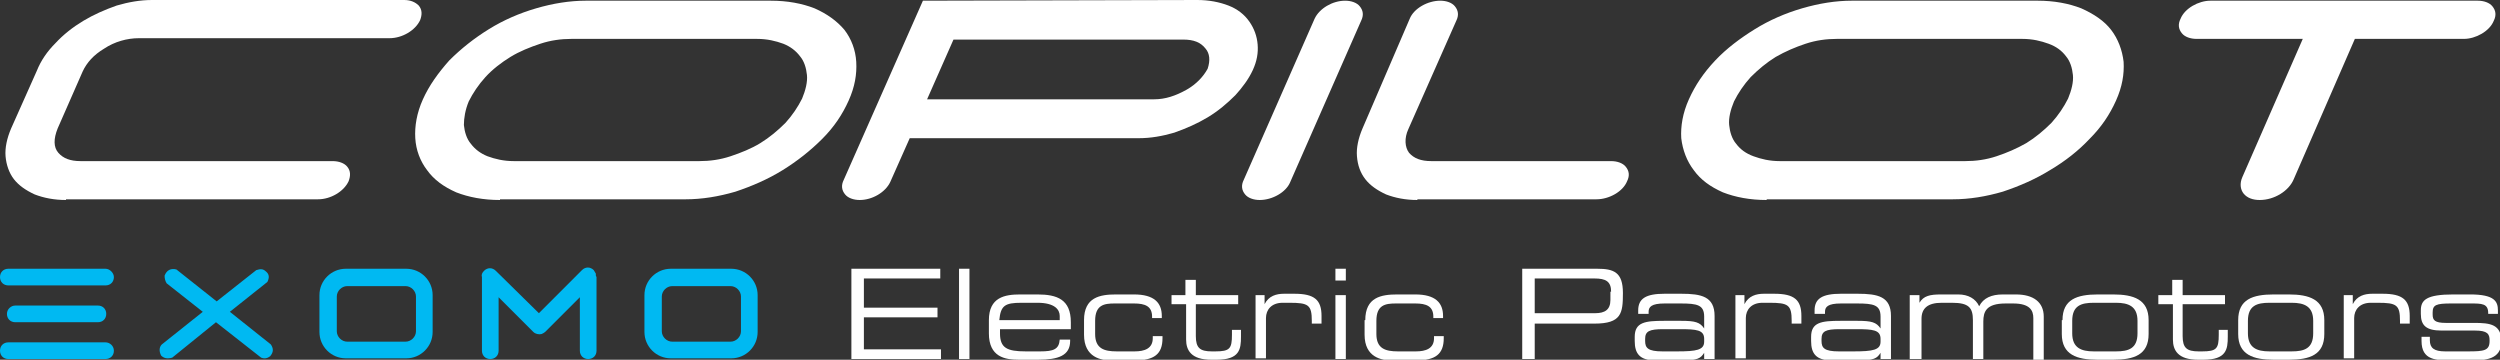 <?xml version="1.0" encoding="utf-8"?>
<!-- Generator: Adobe Illustrator 23.0.3, SVG Export Plug-In . SVG Version: 6.00 Build 0)  -->
<svg version="1.1" id="Calque_1" xmlns="http://www.w3.org/2000/svg" xmlns:xlink="http://www.w3.org/1999/xlink" x="0px" y="0px"
	 viewBox="0 0 360 51.8" style="enable-background:new 0 0 360 51.8;" xml:space="preserve">
<rect x="0" y="0" width="360" height="51.8" fill="#333333" stroke="none"/>
<style type="text/css">
	.st0{fill:#FFFFFF;}
	.st1{clip-path:url(#SVGID_2_);fill:#FFFFFF;}
	.st2{clip-path:url(#SVGID_2_);fill:#00B9F2;}
</style>
<polygon class="st0" points="122.6,38.7 122.6,51.7 135.5,51.7 135.5,50.3 124.4,50.3 124.4,45.7 135,45.7 135,44.3 124.4,44.3 
	124.4,40.1 135.4,40.1 135.4,38.7 "/>
<rect x="138.1" y="38.7" class="st0" width="1.5" height="13"/>
<g>
	<defs>
		<rect id="SVGID_1_" y="0" width="360" height="51.8"/>
	</defs>
	<clipPath id="SVGID_2_">
		<use xlink:href="#SVGID_1_"  style="overflow:visible;"/>
	</clipPath>
	<path class="st1" d="M142.4,46.1c0-3.3,2.3-3.7,4.5-3.7h2.5c2.8,0,4.8,0.7,4.8,4v1h-10.2V48c0,2.1,1,2.6,3.7,2.6h2.1
		c1.9,0,2.7-0.3,2.8-1.7h1.5v0.2c0,2.1-1.7,2.7-4.6,2.7h-2.8c-2,0-4.3-0.4-4.3-3.8V46.1z M152.6,45.5c0-0.9-0.7-1.9-3.2-1.9h-2.3
		c-2.4,0-3,0.4-3.2,2.5h8.7V45.5z"/>
	<path class="st1" d="M156.1,46.1c0-3.3,2.3-3.7,4.6-3.7h2.6c2.9,0,4,1.2,4,3.1v0.3h-1.4v-0.2c0-1.5-1-1.9-2.6-1.9h-2.8
		c-1.5,0-2.8,0.2-2.8,2.5v1.9c0,2.1,1.3,2.5,3.1,2.5h2.6c1.4,0,2.6-0.4,2.6-1.9v-0.3h1.4v0.3c0,2.3-1.2,3.2-4,3.2H160
		c-1.4,0-3.9-0.4-3.9-3.7V46.1z"/>
	<path class="st1" d="M170.7,43.8h-2v-1.3h2v-2.2h1.5v2.2h6.1v1.3h-6.1v4.6c0,1.7,0.6,2.2,2.3,2.2h0.5c2.1,0,2.4-0.4,2.4-2.4v-0.7
		h1.3v1c0,1.8-0.2,3.3-3.5,3.3h-0.8c-2.9,0-3.6-1.4-3.6-2.9V43.8z"/>
	<path class="st1" d="M180.7,42.5h1.4v1.3h0c0.6-1.2,1.7-1.5,2.8-1.5h1.5c2.9,0,3.9,0.9,3.9,3.2v1.1h-1.4v-0.4
		c0-2.3-0.5-2.6-3.2-2.6h-1c-1.6,0-2.4,1-2.4,2.2v5.8h-1.5V42.5z"/>
	<path class="st1" d="M192.3,38.7h1.5v1.7h-1.5V38.7z M192.3,42.5h1.5v9.2h-1.5V42.5z"/>
	<path class="st1" d="M196.6,46.1c0-3.3,2.3-3.7,4.6-3.7h2.6c2.9,0,4,1.2,4,3.1v0.3h-1.4v-0.2c0-1.5-1-1.9-2.6-1.9H201
		c-1.5,0-2.8,0.2-2.8,2.5v1.9c0,2.1,1.3,2.5,3.1,2.5h2.6c1.4,0,2.6-0.4,2.6-1.9v-0.3h1.4v0.3c0,2.3-1.2,3.2-4,3.2h-3.5
		c-1.4,0-3.9-0.4-3.9-3.7V46.1z"/>
	<path class="st1" d="M219.3,38.7H230c2.4,0,3.7,0.5,3.7,3.5c0,2.9-0.2,4.4-4.1,4.4h-8.6v5.1h-1.8V38.7z M232,42
		c0-1.5-0.8-1.9-2.4-1.9h-8.6v5h8.7c1.4,0,2.2-0.5,2.2-1.9V42z"/>
	<path class="st1" d="M245.4,50.8L245.4,50.8c-0.5,0.8-0.9,1.1-3.3,1.1h-3.7c-2.3,0-3-1-3-2.8v-0.6c0-2.1,1.5-2.3,4.2-2.3h2.5
		c2,0,2.7,0.2,3.3,1.1h0v-1.7c0-1.7-1-1.9-3.4-1.9h-2.3c-1.9,0-2.3,0.5-2.3,1.2v0.3h-1.5v-0.5c0-1.7,1.1-2.4,3.8-2.4h2.4
		c2.9,0,4.8,0.4,4.8,3.2v6.2h-1.5V50.8z M245.4,48.8c0-1.3-1.1-1.4-3.5-1.4h-2.4c-2,0-2.6,0.3-2.6,1.4v0.3c0,1,0.4,1.5,2.5,1.5h2.1
		c2.8,0,3.9-0.2,3.9-1.4V48.8z"/>
	<path class="st1" d="M249.8,42.5h1.4v1.3h0c0.6-1.2,1.7-1.5,2.8-1.5h1.5c2.9,0,3.9,0.9,3.9,3.2v1.1H258v-0.4c0-2.3-0.5-2.6-3.2-2.6
		h-1c-1.6,0-2.4,1-2.4,2.2v5.8h-1.5V42.5z"/>
	<path class="st1" d="M270.8,50.8L270.8,50.8c-0.5,0.8-0.9,1.1-3.3,1.1h-3.7c-2.3,0-3-1-3-2.8v-0.6c0-2.1,1.5-2.3,4.2-2.3h2.5
		c2,0,2.7,0.2,3.3,1.1h0v-1.7c0-1.7-1-1.9-3.4-1.9h-2.3c-1.9,0-2.3,0.5-2.3,1.2v0.3h-1.5v-0.5c0-1.7,1.1-2.4,3.8-2.4h2.4
		c2.9,0,4.8,0.4,4.8,3.2v6.2h-1.5V50.8z M270.8,48.8c0-1.3-1.1-1.4-3.5-1.4h-2.4c-2,0-2.6,0.3-2.6,1.4v0.3c0,1,0.4,1.5,2.5,1.5h2.1
		c2.8,0,3.9-0.2,3.9-1.4V48.8z"/>
	<path class="st1" d="M275,42.5h1.4v1.1h0c0.6-1,1.5-1.2,3.1-1.2h2.5c1.4,0,2.5,0.6,3,1.7c0.6-1.2,1.8-1.7,3.4-1.7h1.9
		c2.5,0,4,1.1,4,3.2v6.2h-1.5v-6c0-1.1-0.5-2.1-2.9-2.1h-1.1c-2.8,0-3.2,1.2-3.2,2.6v5.4h-1.5v-5.6c0-1.8-0.6-2.5-3-2.5h-1.5
		c-2,0-2.9,0.8-2.9,2.3v5.8H275V42.5z"/>
	<path class="st1" d="M297,46.1c0-3,2.1-3.7,5.1-3.7h2.2c2.9,0,5.1,0.7,5.1,3.7v2c0,3-2.1,3.7-5.1,3.7H302c-2.9,0-5.1-0.7-5.1-3.7
		V46.1z M307.8,46.2c0-2.1-1.3-2.6-3.1-2.6h-3.2c-1.8,0-3.1,0.4-3.1,2.6V48c0,2.1,1.3,2.6,3.1,2.6h3.2c1.8,0,3.1-0.4,3.1-2.6V46.2z"
		/>
	<path class="st1" d="M312.8,43.8h-2v-1.3h2v-2.2h1.5v2.2h6.1v1.3h-6.1v4.6c0,1.7,0.6,2.2,2.3,2.2h0.5c2.1,0,2.4-0.4,2.4-2.4v-0.7
		h1.3v1c0,1.8-0.2,3.3-3.5,3.3h-0.8c-2.9,0-3.6-1.4-3.6-2.9V43.8z"/>
	<path class="st1" d="M322.3,46.1c0-3,2.1-3.7,5.1-3.7h2.2c2.9,0,5.1,0.7,5.1,3.7v2c0,3-2.1,3.7-5.1,3.7h-2.2
		c-2.9,0-5.1-0.7-5.1-3.7V46.1z M333.1,46.2c0-2.1-1.3-2.6-3.1-2.6h-3.2c-1.8,0-3.1,0.4-3.1,2.6V48c0,2.1,1.3,2.6,3.1,2.6h3.2
		c1.8,0,3.1-0.4,3.1-2.6V46.2z"/>
	<path class="st1" d="M337.4,42.5h1.4v1.3h0c0.6-1.2,1.7-1.5,2.8-1.5h1.5c2.9,0,3.9,0.9,3.9,3.2v1.1h-1.4v-0.4
		c0-2.3-0.5-2.6-3.2-2.6h-1c-1.6,0-2.4,1-2.4,2.2v5.8h-1.5V42.5z"/>
	<path class="st1" d="M348.5,48.5h1.4V49c0,1.1,0.6,1.6,2.2,1.6h3.3c2.3,0,3.1-0.1,3.1-1.5v-0.1c0-0.9-0.3-1.4-2.1-1.4h-4.8
		c-2.2,0-3-0.7-3-2.4v-0.5c0-1.5,0.8-2.3,4.7-2.3h2.4c3.5,0,4,1,4,2.3v0.5h-1.4v-0.1c0-1.4-0.9-1.4-2.6-1.4h-2.7
		c-2.2,0-2.7,0.2-2.7,1.3v0.3c0,0.8,0.3,1.2,1.9,1.2h4.1c2.3,0,3.9,0.2,3.9,2.7v0c0,2.6-2.4,2.7-4.3,2.7h-2.8c-2.3,0-4.4,0-4.4-2.8
		V48.5z"/>
	<path class="st2" d="M24.8,51.5c-0.7,0.2-1.2,0.1-1.6-0.3c-0.3-0.6-0.3-1.2,0.1-1.6l5.9-4.7L24,40.8c-0.2-0.3-0.3-0.7-0.3-1.1
		c0.3-0.8,0.9-1.1,1.7-0.9l5.8,4.6l5.7-4.5c0.6-0.2,1-0.2,1.4,0.2c0.5,0.4,0.5,0.9,0.2,1.5l-5.4,4.3l5.9,4.7
		c0.4,0.6,0.4,1.1-0.1,1.7c-0.4,0.3-0.8,0.4-1.3,0.2l-6.5-5.1L24.8,51.5z"/>
	<path class="st2" d="M85.8,39.6C85.8,39.6,85.8,39.6,85.8,39.6C85.8,39.6,85.8,39.5,85.8,39.6c0-0.1,0-0.1,0-0.2c0,0,0,0,0,0
		c-0.1-0.2-0.2-0.3-0.3-0.5c-0.5-0.5-1.2-0.5-1.7,0l-6.2,6.2L71.4,39c-0.5-0.5-1.2-0.5-1.7,0c-0.3,0.3-0.4,0.6-0.3,0.9v10.6
		c0,0.7,0.5,1.2,1.2,1.2c0.7,0,1.2-0.5,1.2-1.2v-7.7l5,5c0.3,0.3,0.8,0.4,1.2,0.3c0.2-0.1,0.4-0.2,0.5-0.3l5-5v7.7
		c0,0.7,0.5,1.2,1.2,1.2c0.7,0,1.2-0.5,1.2-1.2l0-10.6C85.8,39.7,85.8,39.7,85.8,39.6"/>
	<path class="st2" d="M58.5,38.7h-8.7c-2.1,0-3.8,1.7-3.8,3.8v5.3c0,2.1,1.7,3.8,3.8,3.8h8.7c2.1,0,3.8-1.7,3.8-3.8v-5.3
		C62.3,40.4,60.6,38.7,58.5,38.7 M59.9,47.7c0,0.8-0.7,1.5-1.5,1.5H50c-0.8,0-1.5-0.7-1.5-1.5v-5c0-0.8,0.7-1.5,1.5-1.5h8.4
		c0.8,0,1.5,0.7,1.5,1.5V47.7z"/>
	<path class="st2" d="M105.3,38.7h-8.7c-2.1,0-3.8,1.7-3.8,3.8v5.3c0,2.1,1.7,3.8,3.8,3.8h8.7c2.1,0,3.8-1.7,3.8-3.8v-5.3
		C109.1,40.4,107.4,38.7,105.3,38.7 M106.7,47.7c0,0.8-0.7,1.5-1.5,1.5h-8.4c-0.8,0-1.5-0.7-1.5-1.5v-5c0-0.8,0.7-1.5,1.5-1.5h8.4
		c0.8,0,1.5,0.7,1.5,1.5V47.7z"/>
	<path class="st2" d="M15.2,38.7h-14c-0.7,0-1.2,0.5-1.2,1.2c0,0.7,0.5,1.2,1.2,1.2h14c0.7,0,1.2-0.5,1.2-1.2
		C16.4,39.3,15.8,38.7,15.2,38.7"/>
	<path class="st2" d="M14.1,44H2.2C1.6,44,1,44.5,1,45.2c0,0.7,0.5,1.2,1.2,1.2h11.9c0.7,0,1.2-0.5,1.2-1.2
		C15.3,44.5,14.8,44,14.1,44"/>
	<path class="st2" d="M15.2,49.3h-14c-0.7,0-1.2,0.5-1.2,1.2c0,0.7,0.5,1.2,1.2,1.2h14c0.7,0,1.2-0.5,1.2-1.2
		C16.4,49.8,15.8,49.3,15.2,49.3"/>
	<path class="st1" d="M9.5,28.8c-1.7,0-3.2-0.3-4.5-0.8c-1.3-0.6-2.3-1.3-3-2.2c-0.7-0.9-1.1-2.1-1.2-3.3c-0.1-1.2,0.2-2.6,0.8-4
		l3.7-8.3C5.9,8.7,6.8,7.4,8,6.2C9.1,5,10.5,3.9,12,3c1.5-0.9,3.1-1.6,4.8-2.2C18.5,0.3,20.2,0,21.9,0l36.3,0c0.9,0,1.6,0.3,2.1,0.8
		c0.5,0.6,0.5,1.3,0.2,2.1c-0.7,1.5-2.6,2.6-4.4,2.6H20c-1.7,0-3.5,0.5-5,1.5c-1.5,0.9-2.5,2-3.1,3.3l-3.6,8.2
		C7.7,20,7.7,21.2,8.4,22c0.7,0.8,1.7,1.2,3.2,1.2h36.3c0.9,0,1.7,0.3,2.1,0.8c0.5,0.6,0.5,1.3,0.2,2.1c-0.7,1.5-2.6,2.6-4.4,2.6
		H9.5z"/>
	<path class="st1" d="M72,28.8c-2.4,0-4.5-0.4-6.3-1.1c-1.8-0.8-3.2-1.8-4.2-3.2c-1-1.3-1.6-2.9-1.7-4.6c-0.1-1.7,0.2-3.6,1.1-5.6
		c0.9-2,2.2-3.8,3.8-5.6c1.7-1.7,3.6-3.2,5.7-4.5c2.1-1.3,4.4-2.3,6.8-3c2.4-0.7,4.8-1.1,7.2-1.1H111c2.4,0,4.5,0.4,6.3,1.1
		c1.8,0.8,3.2,1.8,4.3,3.1c1,1.3,1.6,2.9,1.7,4.6c0.1,1.8-0.2,3.6-1.1,5.6c-0.9,2-2.1,3.8-3.8,5.5c-1.7,1.7-3.6,3.2-5.7,4.5
		c-2.1,1.3-4.4,2.3-6.8,3.1c-2.4,0.7-4.8,1.1-7.2,1.1H72z M82.3,5.6c-1.5,0-3,0.2-4.5,0.7c-1.5,0.5-3,1.1-4.3,1.9
		c-1.3,0.8-2.6,1.8-3.6,2.9c-1,1.1-1.8,2.3-2.4,3.5C67,15.8,66.8,17,66.8,18c0.1,1,0.4,2,1,2.7c0.6,0.8,1.4,1.4,2.4,1.8
		c1.1,0.4,2.3,0.7,3.8,0.7h26.7c1.5,0,3-0.2,4.5-0.7c1.5-0.5,3-1.1,4.3-1.9c1.3-0.8,2.5-1.8,3.6-2.9c1-1.1,1.8-2.3,2.4-3.5
		c0.5-1.2,0.8-2.4,0.7-3.4c-0.1-1-0.4-2-1-2.7c-0.6-0.8-1.4-1.4-2.4-1.8c-1.1-0.4-2.3-0.7-3.8-0.7H82.3z"/>
	<path class="st1" d="M123.8,28.8c-0.9,0-1.7-0.3-2.1-0.8c-0.5-0.6-0.6-1.3-0.2-2.1l11.4-25.8L172.4,0c1.7,0,3.2,0.3,4.5,0.8
		c1.3,0.5,2.3,1.3,3,2.3c0.7,1,1.1,2.1,1.2,3.3c0.1,1.2-0.1,2.4-0.7,3.7c-0.6,1.3-1.5,2.5-2.5,3.6c-1.2,1.2-2.5,2.3-4,3.2
		c-1.5,0.9-3.1,1.6-4.8,2.2c-1.7,0.5-3.4,0.8-5.1,0.8H131l-2.8,6.3C127.5,27.7,125.6,28.8,123.8,28.8 M166.2,14.3
		c1.6,0,3.1-0.5,4.7-1.4c1.4-0.8,2.4-1.9,3-3c0.4-1.2,0.3-2.2-0.3-2.9c-0.7-0.9-1.7-1.3-3.2-1.3h-33.1l-3.8,8.6H166.2z"/>
	<path class="st1" d="M181.4,28.8c-0.9,0-1.7-0.3-2.1-0.8c-0.5-0.6-0.6-1.3-0.2-2.1l10.2-23.2c0.7-1.5,2.6-2.6,4.4-2.6
		c0.9,0,1.7,0.3,2.1,0.8c0.5,0.6,0.6,1.3,0.2,2.1l-10.2,23.2C185.2,27.7,183.2,28.8,181.4,28.8"/>
	<path class="st1" d="M204.1,28.8c-1.7,0-3.2-0.3-4.5-0.8c-1.3-0.6-2.3-1.3-3-2.2c-0.7-0.9-1.1-2-1.2-3.3c-0.1-1.2,0.2-2.6,0.8-4
		L203,2.7c0.6-1.5,2.6-2.6,4.4-2.6c0.9,0,1.7,0.3,2.1,0.8c0.5,0.6,0.6,1.3,0.2,2.1l-6.9,15.6c-0.6,1.3-0.5,2.6,0.1,3.4
		c0.7,0.8,1.7,1.2,3.2,1.2H232c0.9,0,1.7,0.3,2.1,0.8c0.5,0.6,0.6,1.3,0.2,2.1c-0.6,1.5-2.6,2.6-4.4,2.6H204.1z"/>
	<path class="st1" d="M254.4,28.8c-2.4,0-4.5-0.4-6.3-1.1c-1.8-0.8-3.2-1.8-4.2-3.2c-1-1.3-1.6-2.9-1.8-4.6
		c-0.1-1.7,0.2-3.6,1.1-5.6c0.9-2,2.1-3.8,3.8-5.6c1.6-1.7,3.6-3.2,5.7-4.5c2.1-1.3,4.4-2.3,6.8-3c2.4-0.7,4.8-1.1,7.2-1.1h26.7
		c2.4,0,4.5,0.4,6.3,1.1c1.8,0.8,3.3,1.8,4.3,3.1c1,1.3,1.6,2.9,1.8,4.6c0.1,1.8-0.2,3.6-1.1,5.6c-0.9,2-2.1,3.8-3.8,5.5
		c-1.6,1.7-3.5,3.2-5.7,4.5c-2.1,1.3-4.4,2.3-6.8,3.1c-2.4,0.7-4.8,1.1-7.2,1.1H254.4z M264.5,5.6c-1.5,0-3,0.2-4.5,0.7
		c-1.5,0.5-2.9,1.1-4.3,1.9c-1.3,0.8-2.5,1.8-3.6,2.9c-1,1.1-1.8,2.3-2.4,3.5c-0.5,1.2-0.8,2.4-0.7,3.4c0.1,1,0.4,2,1,2.7
		c0.6,0.8,1.4,1.4,2.5,1.8c1.1,0.4,2.3,0.7,3.8,0.7h26.7c1.5,0,3-0.2,4.5-0.7c1.5-0.5,2.9-1.1,4.3-1.9c1.3-0.8,2.5-1.8,3.6-2.9
		c1-1.1,1.8-2.3,2.4-3.5c0.5-1.2,0.8-2.4,0.7-3.4c-0.1-1-0.4-2-1-2.7c-0.6-0.8-1.4-1.4-2.5-1.8c-1.1-0.4-2.3-0.7-3.8-0.7H264.5z"/>
	<path class="st1" d="M325.4,28.8c-1,0-1.8-0.3-2.3-0.9c-0.5-0.6-0.6-1.5-0.2-2.4l8.7-19.9h-15.3c-0.9,0-1.7-0.3-2.1-0.8
		c-0.5-0.6-0.6-1.3-0.2-2.1c0.6-1.5,2.6-2.6,4.3-2.6h38.5c0.9,0,1.7,0.3,2.1,0.8c0.5,0.6,0.6,1.3,0.2,2.1c-0.6,1.5-2.6,2.6-4.3,2.6
		h-15.7l-8.8,20.2C329.6,27.5,327.5,28.8,325.4,28.8"/>
</g>
</svg>
